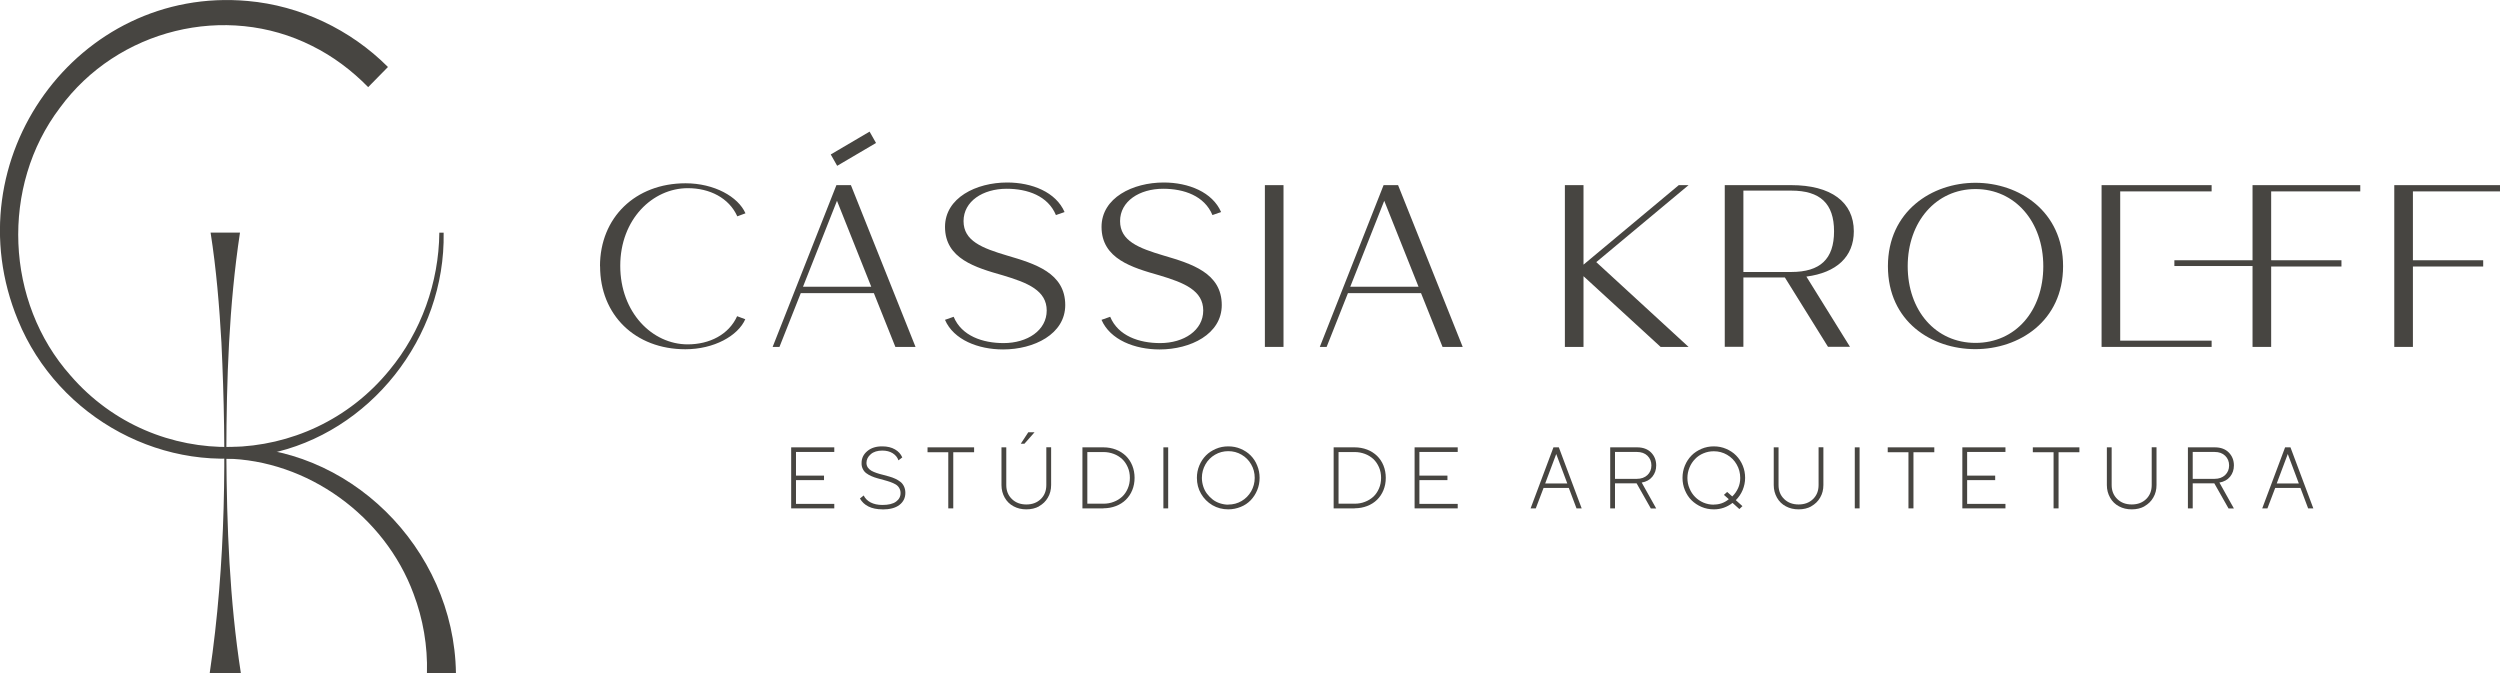 <svg xmlns="http://www.w3.org/2000/svg" width="208" height="56" viewBox="0 0 208 56" fill="none"><g clip-path="url(#clip0_11247_2431)"><path d="M36.911 19.358C37.071 28.106 30.76 36.048 22.331 37.757C13.806 39.636 4.849 34.835 1.494 26.633C-4.027 13.28 6.463 -1.196 20.605 0.081C24.967 0.464 29.162 2.449 32.278 5.574L30.632 7.25C29.273 5.859 27.7 4.679 25.958 3.816C18.783 0.203 9.771 2.433 4.985 8.967C0.032 15.493 0.431 25.136 5.872 31.247C12.911 39.376 25.622 39.115 32.413 30.783C35.034 27.618 36.512 23.508 36.552 19.358H36.919H36.911Z" fill="#474541"></path><path d="M18.727 37.195C28.946 36.845 37.783 45.601 37.934 55.992H35.522C35.586 53.754 35.202 51.5 34.403 49.393C32.006 42.907 25.567 38.269 18.735 38.155V37.195H18.727Z" fill="#474541"></path><path d="M19.966 19.358C19.047 25.437 18.847 31.548 18.831 37.675C18.871 43.802 19.095 49.913 20.038 55.992H17.449C18.799 46.886 18.855 37.683 18.424 28.513C18.248 25.461 18 22.41 17.521 19.35H19.966V19.358Z" fill="#474541"></path><path d="M49.919 22.149C49.919 18.097 52.867 15.249 57.038 15.249C59.418 15.249 61.416 16.364 62.023 17.747L61.344 17.999C60.649 16.462 59.043 15.656 57.229 15.656C54.305 15.656 51.605 18.235 51.605 22.117C51.605 25.998 54.265 28.651 57.213 28.651C59.027 28.651 60.633 27.845 61.328 26.308L62.007 26.56C61.4 27.943 59.402 29.058 57.022 29.058C52.851 29.058 49.927 26.21 49.927 22.157L49.919 22.149Z" fill="#474541"></path><path d="M69.589 15.404H70.796L76.172 28.863H74.495L72.705 24.387H66.625L64.851 28.863H64.284L69.589 15.404ZM72.489 23.858L69.637 16.706L66.809 23.858H72.489Z" fill="#474541"></path><path d="M78.625 26.609L79.344 26.356C80.007 27.951 81.757 28.545 83.499 28.545C85.48 28.545 87.086 27.487 87.086 25.835C87.086 24.184 85.536 23.533 83.459 22.914C81.174 22.263 78.625 21.531 78.625 18.878C78.625 16.453 81.23 15.184 83.794 15.184C85.872 15.184 87.853 15.99 88.572 17.641L87.853 17.894C87.19 16.299 85.496 15.705 83.754 15.705C81.773 15.705 80.167 16.746 80.167 18.398C80.167 20.05 81.717 20.644 83.794 21.262C86.096 21.938 88.628 22.703 88.628 25.38C88.628 27.805 86.024 29.074 83.459 29.074C81.382 29.074 79.344 28.269 78.625 26.617V26.609Z" fill="#474541"></path><path d="M91.648 26.609L92.367 26.356C93.03 27.951 94.78 28.545 96.522 28.545C98.503 28.545 100.109 27.487 100.109 25.835C100.109 24.184 98.559 23.533 96.482 22.914C94.197 22.263 91.648 21.531 91.648 18.878C91.648 16.453 94.253 15.184 96.817 15.184C98.895 15.184 100.876 15.99 101.595 17.641L100.876 17.894C100.213 16.299 98.519 15.705 96.778 15.705C94.796 15.705 93.19 16.746 93.19 18.398C93.19 20.05 94.74 20.644 96.817 21.262C99.118 21.938 101.651 22.703 101.651 25.38C101.651 27.805 99.047 29.074 96.482 29.074C94.405 29.074 92.367 28.269 91.648 26.617V26.609Z" fill="#474541"></path><path d="M105.238 15.404H106.788V28.863H105.238V15.404Z" fill="#474541"></path><path d="M115.114 15.404H116.32L121.697 28.863H120.019L118.229 24.387H112.149L110.376 28.863H109.808L115.114 15.404ZM118.022 23.858L115.169 16.706L112.341 23.858H118.022Z" fill="#474541"></path><path d="M130.198 15.404H131.748V22.019L139.673 15.404H140.488L132.81 21.808L140.488 28.863H138.163L131.748 22.979V28.863H130.198V15.404Z" fill="#474541"></path><path d="M143.5 15.403H149.029C152.329 15.403 154.238 16.803 154.238 19.244C154.238 21.36 152.8 22.686 150.292 23.012L153.919 28.854H152.089L148.502 23.085H145.05V28.854H143.5V15.395V15.403ZM149.029 22.629C151.442 22.629 152.593 21.555 152.593 19.244C152.593 16.933 151.442 15.859 149.029 15.859H145.05V22.629H149.029Z" fill="#474541"></path><path d="M157.075 22.149C157.075 17.576 160.734 15.208 164.361 15.208C167.988 15.208 171.648 17.576 171.648 22.149C171.648 26.722 167.988 29.049 164.345 29.049C160.702 29.049 157.075 26.747 157.075 22.149ZM170.002 22.149C170.002 18.439 167.645 15.729 164.361 15.729C161.077 15.729 158.721 18.455 158.721 22.149C158.721 25.843 161.046 28.529 164.361 28.529C167.677 28.529 170.002 25.876 170.002 22.149Z" fill="#474541"></path><path d="M176.401 22.174V28.342H184.007V28.863H174.851V15.404H184.007V15.924H176.401V21.653" fill="#474541"></path><path d="M187.411 15.404H196.375V15.924H188.961V21.653H194.809V22.174H188.961V28.863H187.411V15.404Z" fill="#474541"></path><path d="M199.204 15.404H208.168V15.924H200.754V21.653H206.602V22.174H200.754V28.863H199.204V15.404Z" fill="#474541"></path><path d="M188.961 21.653H180.908V22.133H188.961V21.653Z" fill="#474541"></path><path d="M72.349 10.951L69.118 12.851L69.653 13.796L72.885 11.896L72.349 10.951Z" fill="#474541"></path><path d="M69.413 42.297H65.826V37.219H69.413V37.602H66.226V39.571H68.558V39.946H66.226V41.923H69.413V42.297Z" fill="#474541"></path><path d="M73.424 42.378C72.961 42.378 72.569 42.297 72.258 42.142C71.946 41.988 71.706 41.76 71.547 41.475L71.858 41.223C71.978 41.467 72.17 41.662 72.433 41.801C72.697 41.939 73.025 42.012 73.416 42.012C73.919 42.012 74.295 41.923 74.551 41.736C74.806 41.548 74.934 41.304 74.926 41.003C74.926 40.849 74.878 40.71 74.806 40.588C74.734 40.466 74.631 40.368 74.503 40.295C74.375 40.222 74.231 40.157 74.071 40.1C73.912 40.043 73.736 39.994 73.56 39.945C73.384 39.897 73.201 39.848 73.025 39.799C72.849 39.75 72.673 39.693 72.513 39.62C72.354 39.555 72.21 39.473 72.082 39.376C71.954 39.286 71.858 39.164 71.786 39.018C71.714 38.871 71.674 38.709 71.683 38.513C71.683 38.123 71.842 37.797 72.162 37.529C72.481 37.26 72.905 37.13 73.424 37.138C73.832 37.138 74.183 37.227 74.463 37.39C74.75 37.553 74.95 37.781 75.07 38.057L74.75 38.302C74.671 38.057 74.511 37.862 74.271 37.708C74.031 37.561 73.744 37.488 73.408 37.488C73.009 37.488 72.681 37.586 72.45 37.789C72.21 37.992 72.09 38.236 72.09 38.513C72.09 38.66 72.13 38.782 72.202 38.896C72.274 39.001 72.377 39.091 72.497 39.164C72.617 39.237 72.769 39.294 72.929 39.351C73.089 39.408 73.264 39.457 73.44 39.498C73.616 39.547 73.8 39.596 73.975 39.644C74.159 39.693 74.327 39.758 74.487 39.831C74.647 39.905 74.79 39.994 74.918 40.092C75.046 40.19 75.142 40.32 75.214 40.474C75.286 40.629 75.326 40.808 75.326 41.003C75.326 41.426 75.158 41.76 74.83 42.012C74.503 42.264 74.031 42.386 73.416 42.386L73.424 42.378Z" fill="#474541"></path><path d="M79.312 42.297H78.897V37.626H77.171V37.219H81.046V37.626H79.312V42.297Z" fill="#474541"></path><path d="M86.455 42.126C86.144 42.297 85.792 42.378 85.392 42.378C84.993 42.378 84.65 42.297 84.33 42.126C84.01 41.955 83.771 41.719 83.595 41.41C83.419 41.101 83.323 40.751 83.323 40.36V37.219H83.723V40.36C83.723 40.84 83.882 41.223 84.194 41.524C84.506 41.825 84.905 41.972 85.392 41.972C85.88 41.972 86.279 41.825 86.591 41.524C86.903 41.223 87.054 40.832 87.054 40.352V37.211H87.454V40.352C87.454 40.743 87.366 41.093 87.182 41.402C87.006 41.711 86.759 41.947 86.447 42.118L86.455 42.126ZM85.233 36.918H84.929L85.552 35.966H86.072L85.233 36.918Z" fill="#474541"></path><path d="M91.808 42.297H90.058V37.219H91.808C92.176 37.219 92.527 37.285 92.847 37.407C93.166 37.529 93.438 37.708 93.67 37.927C93.893 38.147 94.077 38.416 94.205 38.733C94.333 39.05 94.397 39.392 94.397 39.758C94.397 40.124 94.333 40.466 94.205 40.776C94.077 41.093 93.893 41.361 93.67 41.581C93.446 41.801 93.166 41.98 92.847 42.102C92.527 42.224 92.184 42.289 91.808 42.289V42.297ZM90.466 37.618V41.907H91.808C92.112 41.907 92.399 41.858 92.663 41.752C92.927 41.654 93.158 41.508 93.358 41.329C93.558 41.142 93.71 40.922 93.829 40.645C93.949 40.369 94.005 40.076 94.005 39.758C94.005 39.441 93.949 39.14 93.829 38.871C93.71 38.603 93.558 38.375 93.358 38.188C93.158 38.009 92.927 37.862 92.663 37.765C92.399 37.667 92.112 37.61 91.808 37.61H90.466V37.618Z" fill="#474541"></path><path d="M97.193 42.297H96.794V37.219H97.193V42.297Z" fill="#474541"></path><path d="M102.195 42.378C101.715 42.378 101.268 42.264 100.868 42.029C100.469 41.792 100.157 41.475 99.925 41.077C99.694 40.678 99.582 40.238 99.582 39.758C99.582 39.4 99.646 39.058 99.782 38.733C99.918 38.407 100.101 38.131 100.333 37.895C100.565 37.659 100.844 37.48 101.164 37.342C101.483 37.203 101.827 37.138 102.195 37.138C102.562 37.138 102.898 37.203 103.225 37.342C103.545 37.48 103.824 37.659 104.056 37.895C104.288 38.131 104.472 38.407 104.599 38.733C104.735 39.058 104.799 39.4 104.799 39.758C104.799 40.116 104.735 40.458 104.599 40.783C104.464 41.109 104.28 41.386 104.056 41.622C103.824 41.858 103.553 42.045 103.225 42.175C102.898 42.305 102.562 42.378 102.195 42.378ZM102.195 41.98C102.594 41.98 102.962 41.882 103.297 41.687C103.633 41.491 103.896 41.223 104.096 40.881C104.288 40.539 104.392 40.165 104.392 39.758C104.392 39.351 104.296 38.977 104.096 38.635C103.904 38.294 103.633 38.025 103.297 37.83C102.962 37.634 102.594 37.537 102.195 37.537C101.795 37.537 101.428 37.634 101.092 37.83C100.756 38.025 100.485 38.294 100.293 38.635C100.101 38.977 99.997 39.351 99.997 39.758C99.997 40.002 100.037 40.238 100.109 40.466C100.181 40.694 100.285 40.897 100.421 41.077C100.557 41.255 100.716 41.418 100.892 41.556C101.068 41.695 101.276 41.801 101.499 41.874C101.723 41.947 101.955 41.988 102.195 41.988V41.98Z" fill="#474541"></path><path d="M112.709 42.297H110.959V37.219H112.709C113.076 37.219 113.428 37.285 113.747 37.407C114.067 37.529 114.339 37.708 114.57 37.927C114.794 38.147 114.978 38.416 115.106 38.733C115.233 39.05 115.297 39.392 115.297 39.758C115.297 40.124 115.233 40.466 115.106 40.776C114.978 41.093 114.794 41.361 114.57 41.581C114.347 41.801 114.067 41.98 113.747 42.102C113.428 42.224 113.084 42.289 112.709 42.289V42.297ZM111.367 37.618V41.907H112.709C113.012 41.907 113.3 41.858 113.564 41.752C113.827 41.654 114.059 41.508 114.259 41.329C114.458 41.142 114.61 40.922 114.73 40.645C114.85 40.369 114.906 40.076 114.906 39.758C114.906 39.441 114.85 39.14 114.73 38.871C114.61 38.603 114.458 38.375 114.259 38.188C114.059 38.009 113.827 37.862 113.564 37.765C113.3 37.667 113.012 37.61 112.709 37.61H111.367V37.618Z" fill="#474541"></path><path d="M121.282 42.297H117.694V37.219H121.282V37.602H118.094V39.571H120.427V39.946H118.094V41.923H121.282V42.297Z" fill="#474541"></path><path d="M131.165 42.297L130.525 40.596H128.424L127.777 42.297H127.346L129.247 37.219H129.695L131.596 42.297H131.165ZM129.479 37.773L128.56 40.222H130.398L129.479 37.773Z" fill="#474541"></path><path d="M134.368 42.297H133.969V37.219H136.214C136.701 37.219 137.093 37.366 137.373 37.651C137.652 37.936 137.796 38.294 137.796 38.725C137.796 39.083 137.692 39.392 137.476 39.661C137.261 39.921 136.973 40.084 136.59 40.149L137.796 42.305H137.349L136.166 40.214H134.368V42.305V42.297ZM134.368 37.602V39.84H136.182C136.55 39.84 136.845 39.734 137.069 39.522C137.285 39.311 137.397 39.05 137.397 38.725C137.397 38.399 137.285 38.131 137.069 37.919C136.853 37.708 136.558 37.602 136.182 37.602H134.368Z" fill="#474541"></path><path d="M142.59 42.378C142.23 42.378 141.887 42.313 141.567 42.175C141.247 42.037 140.968 41.849 140.736 41.622C140.504 41.394 140.321 41.109 140.185 40.783C140.049 40.458 139.985 40.116 139.985 39.758C139.985 39.4 140.049 39.058 140.185 38.733C140.321 38.407 140.504 38.131 140.736 37.895C140.968 37.659 141.247 37.48 141.567 37.342C141.887 37.203 142.23 37.138 142.59 37.138C142.949 37.138 143.293 37.203 143.612 37.342C143.932 37.48 144.212 37.659 144.443 37.895C144.675 38.131 144.859 38.407 144.995 38.733C145.13 39.058 145.194 39.4 145.194 39.758C145.194 40.116 145.122 40.45 144.987 40.775C144.851 41.101 144.659 41.377 144.419 41.614L144.971 42.11L144.715 42.354L144.148 41.841C143.684 42.199 143.173 42.378 142.598 42.378H142.59ZM142.59 41.98C143.061 41.98 143.477 41.833 143.836 41.532L143.429 41.174L143.7 40.93L144.124 41.304C144.331 41.109 144.491 40.873 144.611 40.613C144.731 40.352 144.787 40.067 144.787 39.766C144.787 39.359 144.691 38.985 144.491 38.643C144.299 38.302 144.028 38.033 143.692 37.838C143.357 37.643 142.989 37.545 142.59 37.545C142.286 37.545 141.998 37.602 141.727 37.716C141.455 37.83 141.223 37.984 141.032 38.188C140.84 38.383 140.68 38.619 140.568 38.896C140.456 39.172 140.393 39.457 140.393 39.766C140.393 40.076 140.448 40.36 140.568 40.637C140.68 40.914 140.84 41.15 141.032 41.345C141.223 41.54 141.463 41.703 141.727 41.817C141.998 41.931 142.286 41.988 142.59 41.988V41.98Z" fill="#474541"></path><path d="M150.707 42.126C150.395 42.297 150.044 42.378 149.644 42.378C149.245 42.378 148.901 42.297 148.582 42.126C148.262 41.955 148.023 41.719 147.847 41.41C147.671 41.101 147.575 40.751 147.575 40.36V37.219H147.975V40.36C147.975 40.84 148.134 41.223 148.446 41.524C148.758 41.825 149.157 41.971 149.644 41.971C150.132 41.971 150.531 41.825 150.843 41.524C151.154 41.223 151.306 40.832 151.306 40.352V37.211H151.706V40.352C151.706 40.743 151.618 41.093 151.434 41.402C151.258 41.711 151.011 41.947 150.699 42.118L150.707 42.126Z" fill="#474541"></path><path d="M154.718 42.297H154.318V37.219H154.718V42.297Z" fill="#474541"></path><path d="M159.2 42.297H158.784V37.626H157.059V37.219H160.934V37.626H159.2V42.297Z" fill="#474541"></path><path d="M166.854 42.297H163.267V37.219H166.854V37.602H163.666V39.571H165.999V39.946H163.666V41.923H166.854V42.297Z" fill="#474541"></path><path d="M171.272 42.297H170.857V37.626H169.131V37.219H173.006V37.626H171.272V42.297Z" fill="#474541"></path><path d="M178.423 42.126C178.111 42.297 177.76 42.378 177.36 42.378C176.961 42.378 176.617 42.297 176.298 42.126C175.978 41.955 175.738 41.719 175.563 41.41C175.387 41.101 175.291 40.751 175.291 40.36V37.219H175.69V40.36C175.69 40.84 175.85 41.223 176.162 41.524C176.473 41.825 176.873 41.971 177.36 41.971C177.848 41.971 178.247 41.825 178.559 41.524C178.87 41.223 179.022 40.832 179.022 40.352V37.211H179.422V40.352C179.422 40.743 179.334 41.093 179.15 41.402C178.974 41.711 178.726 41.947 178.415 42.118L178.423 42.126Z" fill="#474541"></path><path d="M182.434 42.297H182.034V37.219H184.279C184.767 37.219 185.158 37.366 185.438 37.651C185.717 37.936 185.861 38.294 185.861 38.725C185.861 39.083 185.757 39.392 185.542 39.661C185.326 39.921 185.038 40.084 184.655 40.149L185.861 42.305H185.414L184.231 40.214H182.434V42.305V42.297ZM182.434 37.602V39.84H184.247C184.615 39.84 184.91 39.734 185.134 39.522C185.35 39.311 185.462 39.05 185.462 38.725C185.462 38.399 185.35 38.131 185.134 37.919C184.918 37.708 184.623 37.602 184.247 37.602H182.434Z" fill="#474541"></path><path d="M192.037 42.297L191.398 40.596H189.297L188.65 42.297H188.218L190.12 37.219H190.567L192.469 42.297H192.037ZM190.343 37.773L189.425 40.222H191.262L190.343 37.773Z" fill="#474541"></path></g><defs><clipPath id="clip0_11247_2431"><rect width="208" height="56" fill="white"></rect></clipPath></defs></svg>